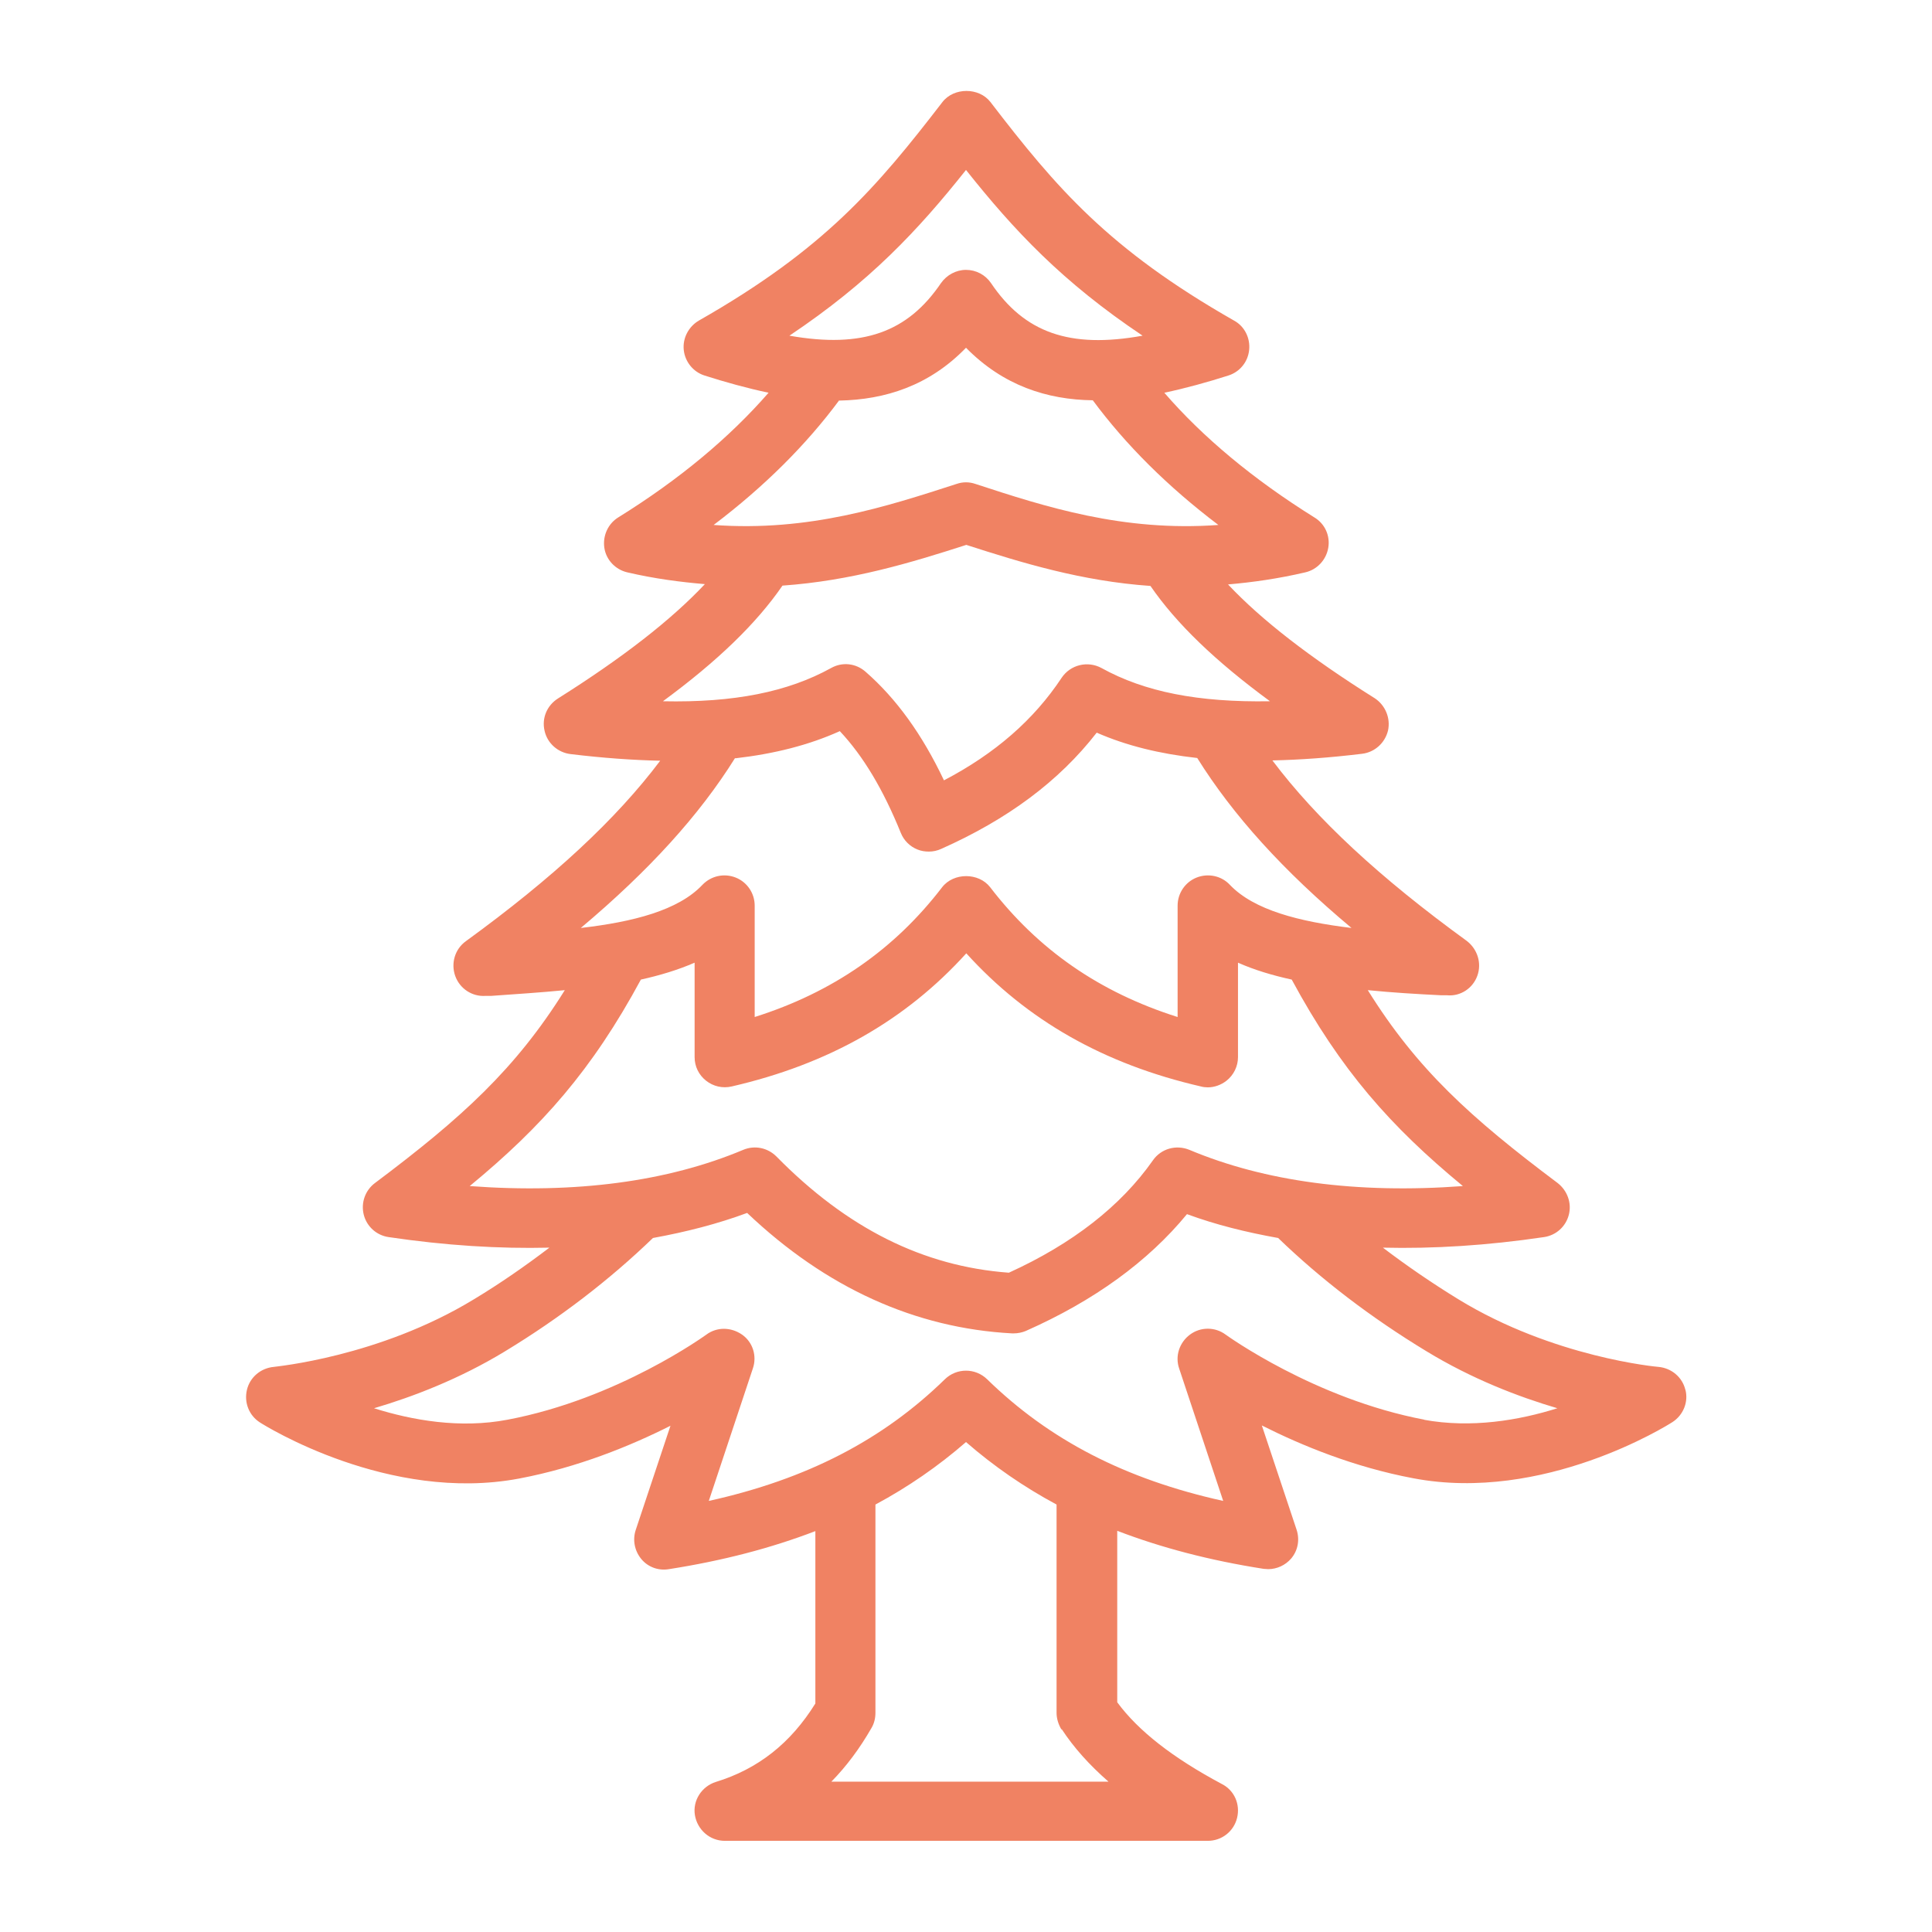 <svg id="Outline" viewBox="0 0 64 64" sodipodi:docname="01-spruce.svg" inkscape:version="1.3.2 (091e20e, 2023-11-25, custom)" xmlns:inkscape="http://www.inkscape.org/namespaces/inkscape" xmlns:sodipodi="http://sodipodi.sourceforge.net/DTD/sodipodi-0.dtd" xmlns="http://www.w3.org/2000/svg" xmlns:svg="http://www.w3.org/2000/svg"><defs id="defs1"/><sodipodi:namedview id="namedview1" pagecolor="#ffffff" bordercolor="#666666" borderopacity="1" inkscape:showpageshadow="2" inkscape:pageopacity="0" inkscape:pagecheckerboard="0" inkscape:deskcolor="#d1d1d1" inkscape:zoom="7.0940476" inkscape:cx="31.998657" inkscape:cy="31.998657" inkscape:window-width="1219" inkscape:window-height="720" inkscape:window-x="1611" inkscape:window-y="179" inkscape:window-maximized="0" inkscape:current-layer="Outline"/><path d="m55.83 46.04c-.1-.42-.46-.72-.89-.76-.03.0-3.48-.31-6.63-2.24-.88-.54-1.71-1.11-2.5-1.71 1.67.04 3.45-.07 5.34-.35.4-.06.72-.35.82-.74s-.05-.8-.37-1.05c-2.88-2.16-4.66-3.77-6.29-6.39.8.08 1.62.13 2.44.17h.19c.44.04.85-.23 1-.65s0-.88-.35-1.15c-2.89-2.1-4.98-4.04-6.44-5.98.92-.02 1.9-.09 2.97-.22.42-.05.76-.36.86-.77.09-.41-.09-.84-.44-1.07-2.15-1.35-3.76-2.6-4.86-3.77.81-.07 1.66-.19 2.56-.4.39-.09.69-.41.76-.81s-.11-.8-.46-1.01c-2.02-1.26-3.69-2.65-4.97-4.13.71-.15 1.43-.35 2.12-.57.38-.12.65-.45.69-.85.04-.39-.15-.78-.5-.97-4.16-2.37-5.89-4.4-8.07-7.24-.38-.49-1.21-.49-1.59.0-2.18 2.83-3.91 4.87-8.07 7.24-.34.2-.54.58-.5.97s.31.73.69.85c.69.22 1.41.42 2.12.57-1.29 1.48-2.95 2.87-4.98 4.13-.34.21-.52.61-.46 1.01s.37.72.76.81c.9.21 1.75.32 2.57.39-1.11 1.18-2.71 2.43-4.87 3.79-.36.23-.54.65-.44 1.07.09.41.44.72.86.77 1.07.13 2.06.2 2.97.22-1.46 1.94-3.55 3.88-6.44 5.98-.36.26-.5.73-.35 1.15s.56.69 1 .66h.19c.82-.06 1.64-.11 2.44-.19-1.63 2.61-3.41 4.23-6.29 6.39-.32.24-.47.65-.37 1.05.1.39.42.68.82.74 1.89.28 3.66.39 5.33.35-.79.6-1.62 1.18-2.5 1.71-3.15 1.92-6.6 2.23-6.63 2.24-.43.04-.79.34-.89.76-.1.42.07.85.43 1.08.17.11 4.27 2.67 8.58 1.86 1.96-.37 3.71-1.09 5.02-1.75l-1.15 3.45c-.11.33-.04.69.18.96s.57.4.92.34c1.79-.28 3.39-.7 4.85-1.26v5.71c-.82 1.32-1.9 2.17-3.3 2.6-.47.15-.77.62-.69 1.1s.49.85.99.85h16c.46.0.86-.31.97-.76.11-.45-.09-.91-.5-1.12-1.63-.87-2.77-1.76-3.47-2.71v-5.68c1.46.56 3.06.98 4.85 1.26.05.0.1.01.15.01.29.0.57-.13.76-.35.23-.27.29-.63.18-.96l-1.15-3.45c1.31.66 3.05 1.38 5.02 1.75 4.31.82 8.41-1.75 8.58-1.86.36-.23.54-.67.43-1.08zM32 5.63c1.59 2 3.19 3.71 5.85 5.49-2.43.44-3.92-.11-5.02-1.74-.19-.28-.5-.44-.83-.44s-.64.17-.83.44c-1.1 1.62-2.58 2.17-5.02 1.74 2.66-1.78 4.26-3.49 5.85-5.49zm-4.2 7.64c1.52-.03 2.98-.49 4.2-1.75 1.23 1.25 2.68 1.72 4.2 1.74 1.09 1.47 2.47 2.85 4.16 4.13-3.16.23-5.73-.6-8.05-1.36-.2-.07-.42-.07-.62.0-2.32.75-4.89 1.59-8.05 1.36 1.69-1.28 3.07-2.66 4.16-4.13zm-1.89 6.13c2.29-.16 4.27-.76 6.1-1.35 1.83.59 3.81 1.2 6.1 1.36.86 1.25 2.15 2.49 3.96 3.82-2.38.04-4.15-.31-5.58-1.1-.46-.25-1.03-.11-1.32.32-.92 1.39-2.2 2.51-3.9 3.4-.72-1.52-1.58-2.71-2.6-3.6-.32-.28-.77-.33-1.14-.12-1.43.79-3.21 1.15-5.57 1.1 1.81-1.33 3.1-2.58 3.96-3.83zm-1.55 5.72c1.3-.15 2.44-.44 3.46-.9.78.83 1.44 1.94 2.02 3.37.1.25.3.45.55.55.12.05.25.07.38.07.14.0.28-.03.41-.09 2.2-.98 3.9-2.24 5.15-3.85.98.43 2.08.7 3.33.84 1.18 1.89 2.84 3.73 5.11 5.63-1.73-.21-3.23-.59-4.03-1.43-.28-.3-.72-.39-1.1-.24-.38.15-.63.52-.63.93v3.69c-2.59-.82-4.62-2.23-6.21-4.3-.38-.49-1.21-.49-1.59.0-1.58 2.06-3.62 3.48-6.21 4.3V30c0-.41-.25-.78-.63-.93s-.81-.06-1.1.24c-.8.85-2.3 1.23-4.03 1.43 2.27-1.91 3.93-3.74 5.11-5.63zm-8.8 14.17c2.39-1.97 4.05-3.84 5.67-6.84.63-.14 1.23-.32 1.78-.56v3.13c0 .31.14.59.38.78s.55.26.85.19c3.21-.74 5.76-2.19 7.77-4.41 2.01 2.22 4.56 3.67 7.77 4.41.07.02.15.03.23.03.22.0.44-.08.62-.22.24-.19.38-.48.38-.78v-3.13c.54.24 1.14.42 1.78.56 1.62 3 3.28 4.87 5.67 6.84-3.52.26-6.56-.15-9.06-1.2-.44-.18-.94-.04-1.21.35-1.06 1.51-2.66 2.76-4.77 3.72-2.84-.21-5.36-1.47-7.7-3.85-.29-.29-.72-.38-1.1-.22-2.5 1.05-5.54 1.46-9.06 1.2zm19.61 17.99c.4.61.91 1.18 1.55 1.74h-9.18c.5-.51.94-1.1 1.33-1.78.09-.15.13-.33.13-.5v-6.9c1.08-.58 2.08-1.27 3-2.07.92.8 1.92 1.49 3 2.07v6.9c0 .19.06.38.16.55zm12.02-10.25c-3.65-.69-6.56-2.8-6.59-2.82-.35-.26-.83-.26-1.18.0s-.5.71-.36 1.12l1.46 4.39c-3.25-.72-5.76-2.02-7.82-4.03-.39-.38-1.01-.38-1.4.0-2.06 2.01-4.57 3.31-7.82 4.03l1.46-4.39c.14-.41.0-.87-.36-1.12s-.83-.26-1.18.0c-.03.02-2.93 2.13-6.59 2.82-1.57.3-3.15.02-4.42-.38 1.29-.38 2.83-.97 4.33-1.88 1.83-1.11 3.48-2.38 4.91-3.76 1.1-.2 2.15-.47 3.12-.83 2.61 2.48 5.57 3.82 8.78 3.99.02.0.04.0.05.0.14.0.28-.03.4-.08 2.26-1 4.05-2.3 5.34-3.87.95.35 1.96.6 3.02.79 1.43 1.38 3.08 2.64 4.91 3.75 1.51.92 3.05 1.51 4.34 1.89-1.27.4-2.85.67-4.43.38z" id="path1" style="fill:#f08263"/></svg>
